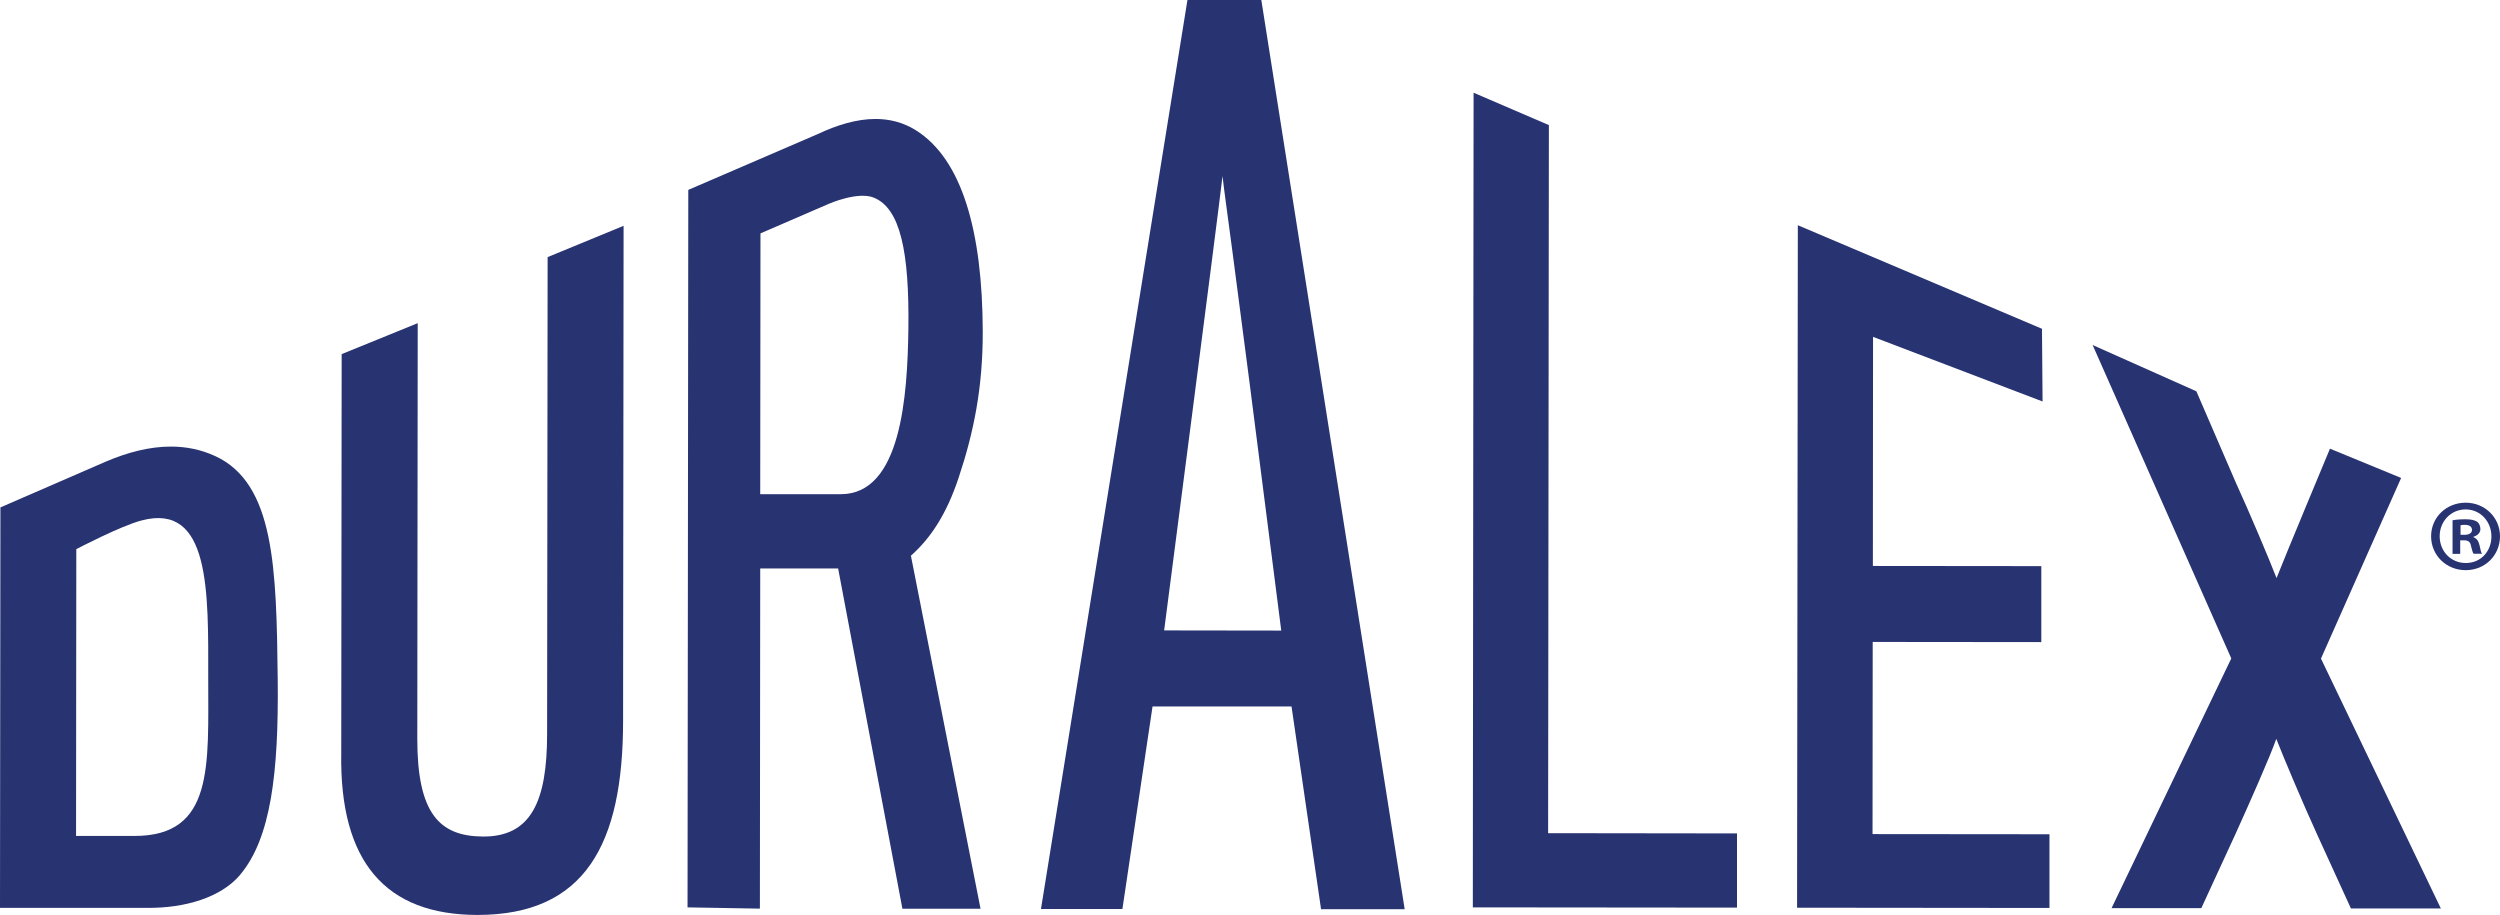 <svg viewBox="0 0 297.15 108.75" xmlns="http://www.w3.org/2000/svg" id="Calque_2">
  <defs>
    <style>
      .cls-1 {
        fill: #283372;
      }
    </style>
  </defs>
  <g data-name="Calque_1" id="Calque_1-2">
    <path d="M28.51,104.01c3.7-4.35,4.62-12.19,4.5-23.22-.15-13.29-.37-23.32-7.43-26.58-1.72-.79-3.49-1.13-5.27-1.13-2.59,0-5.19.71-7.69,1.77L.05,60.31l-.05,47.49v.11h17.42c4.64.05,8.85-1.27,11.09-3.89h0ZM9.04,99.35l.03-34.08s5.24-2.75,7.76-3.41c8.18-2.16,7.93,8.48,7.92,18.77-.01,10.36.71,18.74-8.77,18.73h-6.94Z" class="cls-1"></path>
    <path d="M74.06,85.73l.06-58.89-9.03,3.72-.06,56.66c0,8.06-1.92,12.26-7.66,12.21-5.14-.04-7.78-2.75-7.77-11.64l.05-49.38-9.04,3.68-.05,47.43c-.21,12.95,5.29,19.22,16.19,19.23,12.8,0,17.3-8.41,17.31-23.02Z" class="cls-1"></path>
    <path d="M116.55,108.03l-8.28-41.98c2.32-2.05,4.23-4.92,5.67-9.26,1.8-5.39,2.88-10.71,2.87-17.37-.03-11.95-2.47-20.52-7.97-23.95-1.51-.94-3.13-1.33-4.78-1.33-2.27,0-4.62.74-6.85,1.79l-15.4,6.64-.09,85.28,8.6.15.04-40.43h9.26l7.64,40.44h9.3v.02ZM99.93,58.74h-9.57l.03-31,8.16-3.53s3.4-1.48,5.28-.73c3.2,1.26,4.26,6.51,4.14,15.62-.11,7.9-.84,19.65-8.04,19.64Z" class="cls-1"></path>
    <path d="M141.14,0l-17.41,108.04h9.68l3.58-24.07h16.52l3.51,24.1h9.94L149.92,0h-8.78ZM138.37,74.93s6.49-49.98,6.94-54.01c.46,4.06.44,2.54,6.98,54.03l-13.92-.02Z" class="cls-1"></path>
    <path d="M175.15,11.02l-.09,96.83,31.4.03v-8.82l-22.45-.03.09-84.16-8.95-3.85Z" class="cls-1"></path>
    <path d="M222.59,76.3l20.04.02v-9.03s-20.02-.02-20.02-.02l.02-27.23,20.15,7.68-.07-8.64-29.02-12.31-.09,81.12,30,.03v-8.76s-21.03-.02-21.03-.02l.02-22.84Z" class="cls-1"></path>
    <path d="M285.4,56.81l-8.46-3.48s-5.52,13.23-6.35,15.38c-.83-2.15-3.25-7.88-4.85-11.37l-4.68-10.83-12.33-5.5,16.48,37.25-14.23,29.68h10.67l4.04-8.77c1.66-3.66,4.12-9.21,4.87-11.35.83,2.14,3.25,7.87,4.85,11.36l4.02,8.8h10.69l-14.25-29.7,9.52-21.45v-.02Z" class="cls-1"></path>
    <path d="M297.15,63.74c0,2.26-1.77,4.03-4.08,4.03s-4.11-1.77-4.11-4.03,1.82-3.99,4.11-3.99,4.08,1.77,4.08,3.99ZM289.98,63.74c0,1.77,1.31,3.18,3.11,3.18s3.04-1.41,3.04-3.16-1.29-3.21-3.06-3.21-3.09,1.43-3.09,3.18h0ZM292.43,65.83h-.92v-3.99c.36-.07.87-.12,1.53-.12.75,0,1.09.12,1.39.29.22.17.39.49.39.87,0,.44-.34.78-.83.92v.05c.39.15.61.44.73.97.12.61.19.85.29,1h-1c-.12-.15-.19-.51-.32-.97-.07-.44-.32-.63-.83-.63h-.44v1.6h.01ZM292.46,63.57h.44c.51,0,.92-.17.92-.58,0-.36-.27-.61-.85-.61-.24,0-.41.02-.51.05v1.14Z" class="cls-1"></path>
  </g>
</svg>